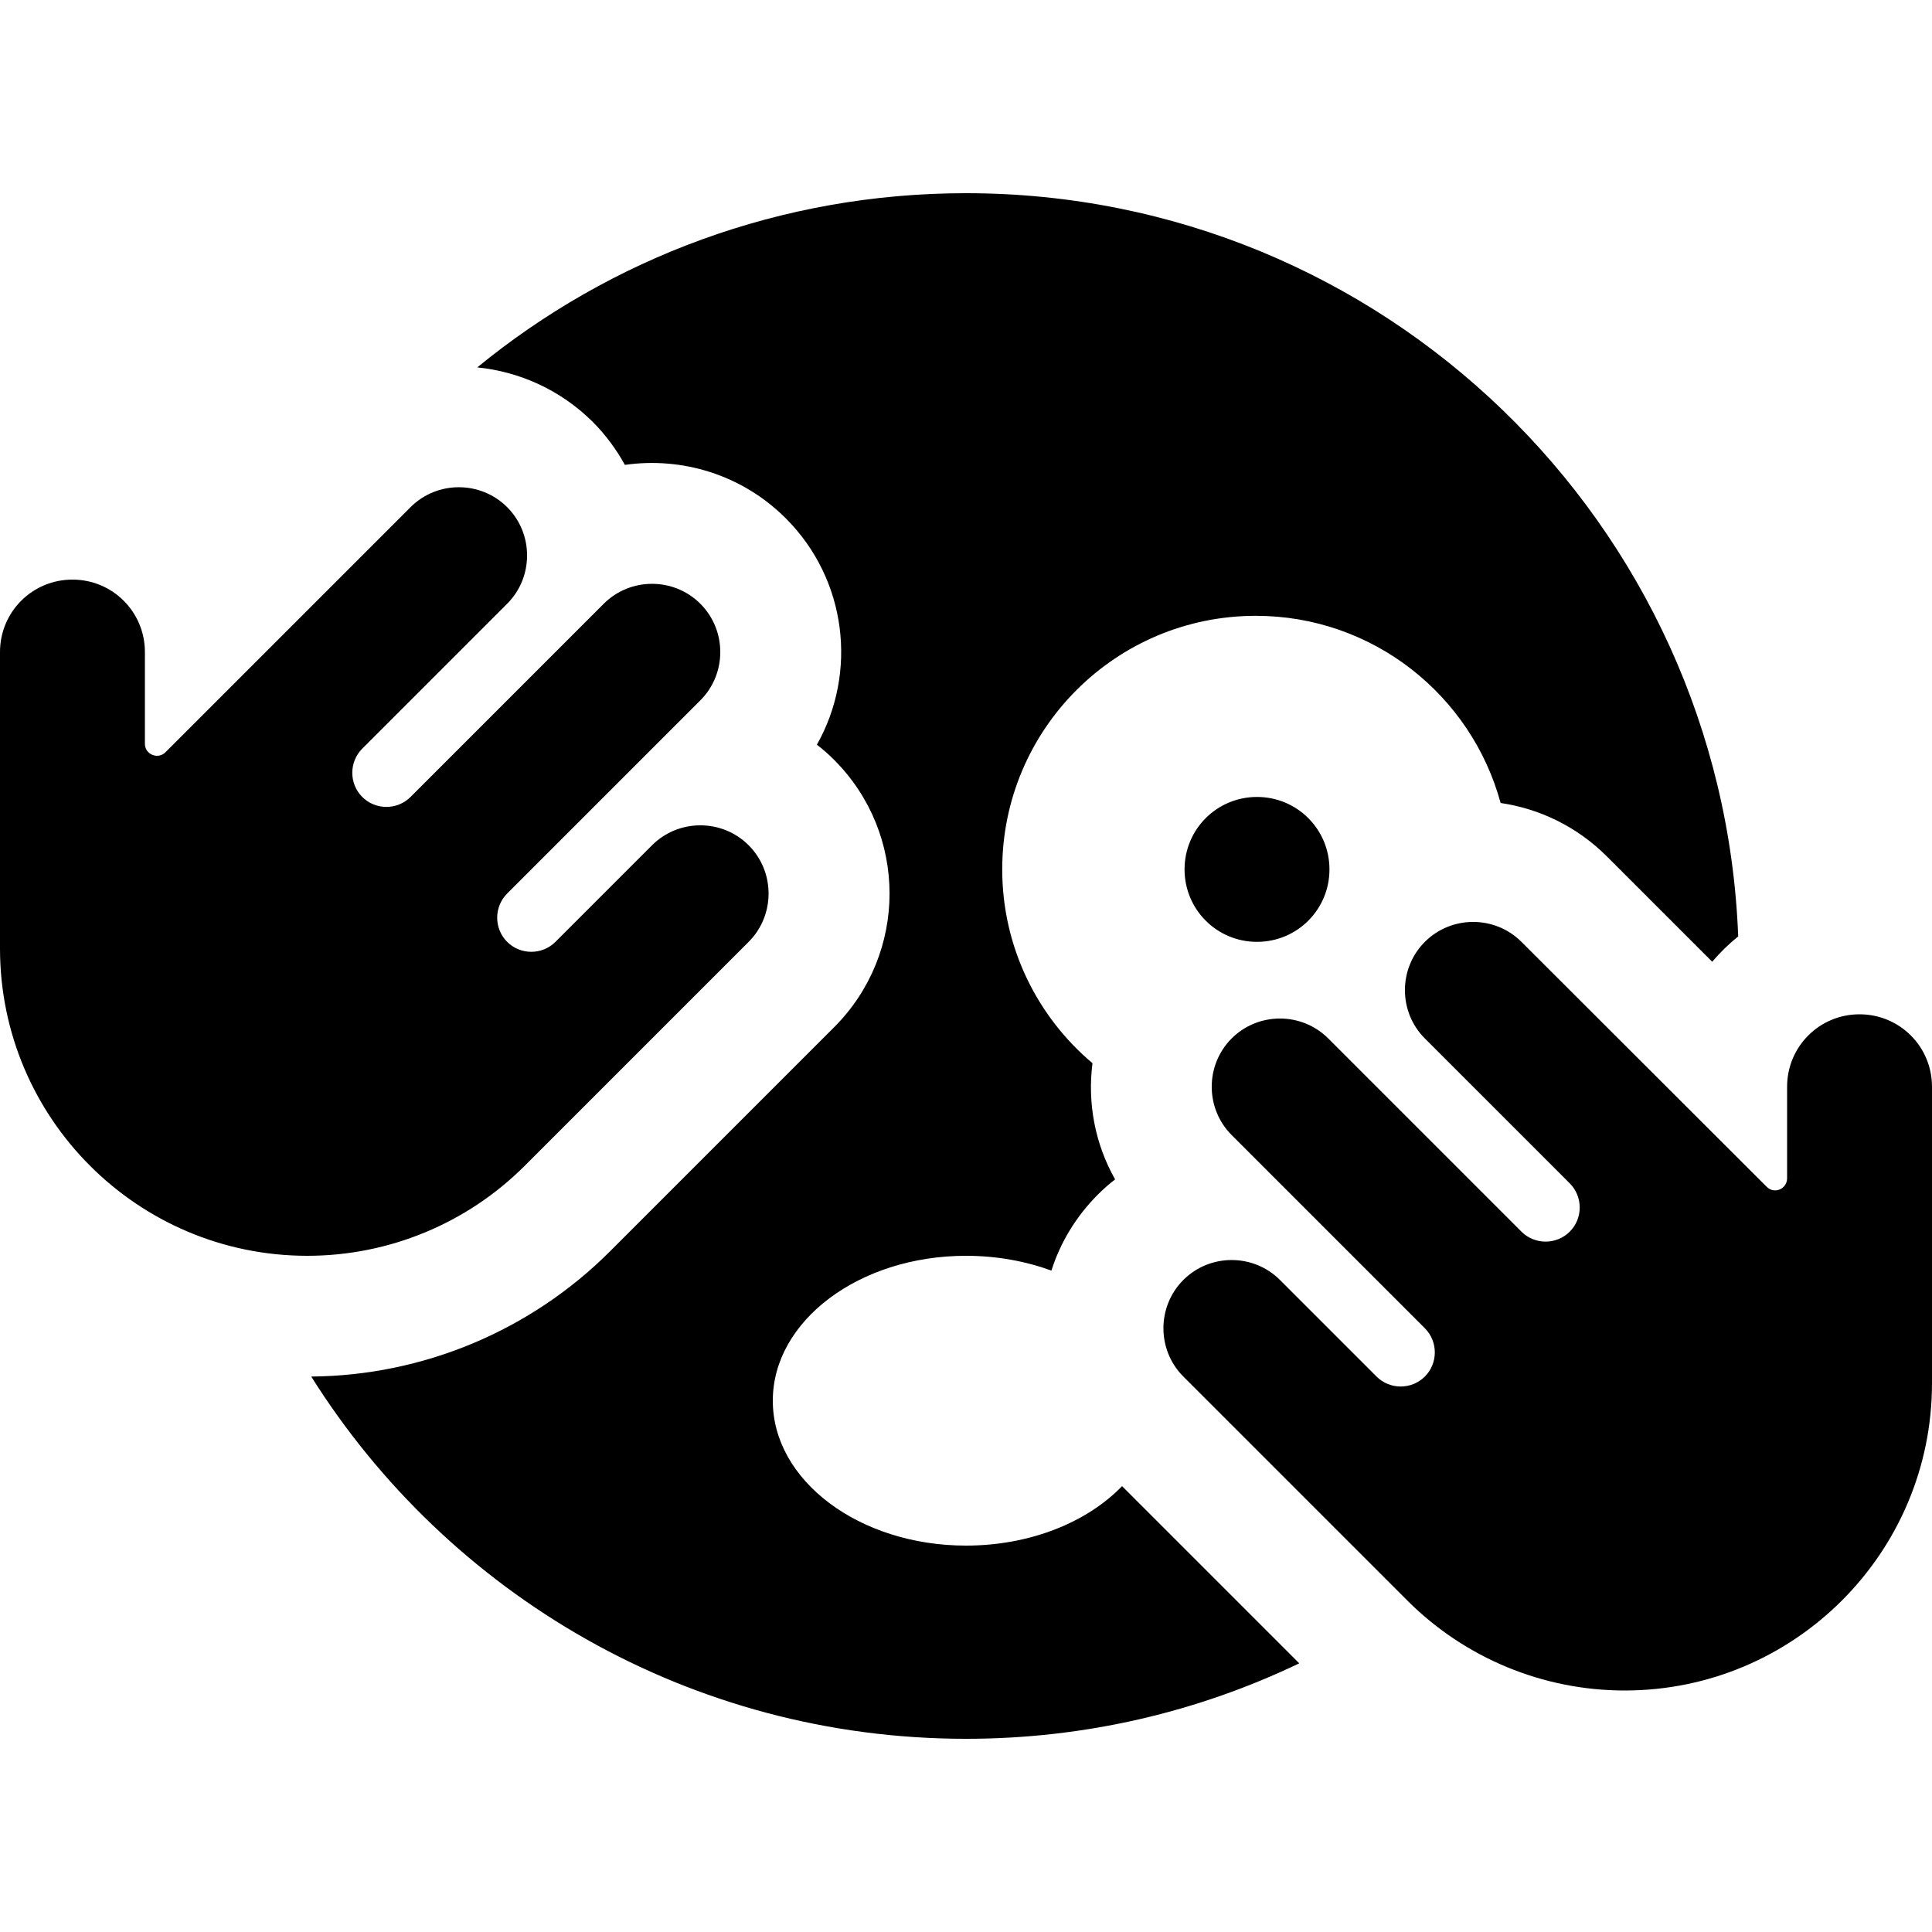<svg xmlns="http://www.w3.org/2000/svg" viewBox="0 0 640 640"><!--! Font Awesome Pro 7.1.0 by @fontawesome - https://fontawesome.com License - https://fontawesome.com/license (Commercial License) Copyright 2025 Fonticons, Inc. --><path fill="currentColor" d="M575.8 310.2C570.6 173.4 458.1 64 320 64C258.6 64 202.2 85.6 158.1 121.7C172 123.1 185.6 129.1 196.3 139.7C200.6 144 204.2 148.9 207 154C225.9 151.3 245.8 157.2 260.3 171.7C280.6 192 284.1 222.8 270.6 246.7C272.6 248.2 274.5 249.9 276.3 251.7C300.8 276.2 300.8 315.8 276.3 340.3L202.1 414.5C175.8 440.8 140.2 455.7 103.1 456C148.4 528.1 228.6 576 320 576C359.6 576 397 567 430.4 551L371.7 492.3C360.1 504.3 341.2 512 320 512C284.7 512 256 490.5 256 464C256 437.5 284.7 416 320 416C330.2 416 339.8 417.8 348.3 420.9C351.2 411.7 356.4 403 363.7 395.7C365.5 393.9 367.4 392.2 369.4 390.7C362.7 378.9 360.2 365.3 361.9 352.2C343.6 336.8 332 313.7 332 288C332 241.6 369.6 204 416 204C454.8 204 487.4 230.3 497.1 266C510 267.9 522.4 273.8 532.3 283.7L567.2 318.6C569.8 315.5 572.7 312.7 575.8 310.2zM416.4 312C429.7 312 440.4 301.3 440.4 288C440.4 274.7 429.7 264 416.4 264C403.1 264 392.4 274.7 392.4 288C392.4 301.3 403.1 312 416.4 312zM0 314.2C0 370.4 45.6 416 101.8 416C128.8 416 154.7 405.3 173.8 386.2L248 312C256.8 303.2 256.8 288.8 248 280C239.2 271.2 224.8 271.2 216 280L184 312C179.6 316.4 172.4 316.4 168 312C163.6 307.6 163.6 300.4 168 296L232 232C240.8 223.2 240.8 208.8 232 200C223.2 191.2 208.8 191.2 200 200L136 264C131.6 268.4 124.4 268.4 120 264C115.6 259.6 115.6 252.4 120 248L168 200C176.8 191.2 176.8 176.8 168 168C159.2 159.2 144.8 159.2 136 168L54.8 249.2C52.3 251.7 48 249.9 48 246.4L48 216C48 202.7 37.3 192 24 192C10.7 192 0 202.7 0 216L0 314.2zM640 360C640 346.7 629.3 336 616 336C602.7 336 592 346.7 592 360L592 390.3C592 393.9 587.7 395.7 585.2 393.1L504 312C495.2 303.2 480.8 303.2 472 312C463.2 320.8 463.2 335.2 472 344L520 392C524.4 396.4 524.4 403.6 520 408C515.6 412.4 508.4 412.4 504 408L440 344C431.2 335.2 416.8 335.2 408 344C399.2 352.8 399.2 367.2 408 376L472 440C476.4 444.4 476.4 451.6 472 456C467.6 460.4 460.4 460.4 456 456L424 424C415.2 415.2 400.8 415.2 392 424C383.2 432.8 383.2 447.2 392 456L466.2 530.2C485.3 549.3 511.2 560 538.2 560C594.4 560 640 514.4 640 458.2L640 360z"/></svg>